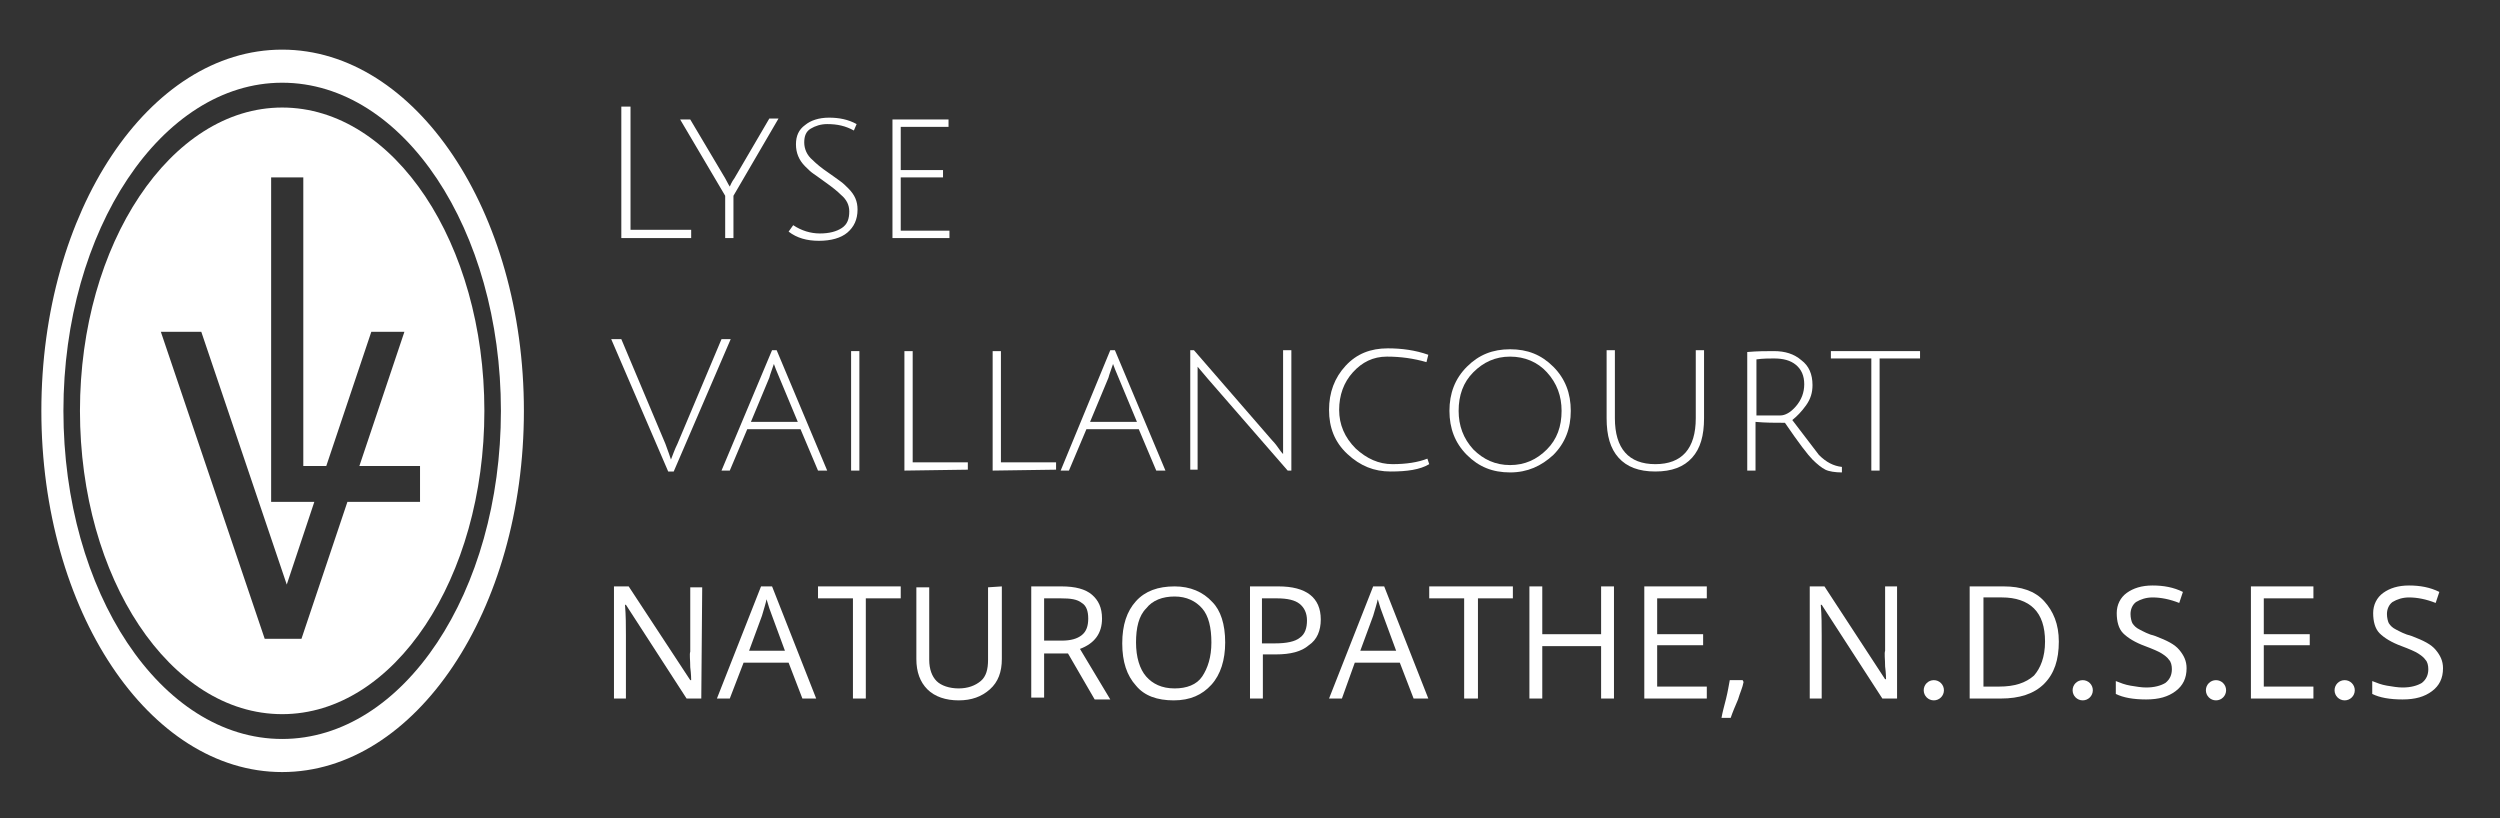 <svg xmlns="http://www.w3.org/2000/svg" viewBox="0 0 272 89" enable-background="new 0 0 272 89"><rect x="0" y="0" width="272" height="89" fill="#333333" stroke="none"/><g fill="#fff"><path d="m73.7 48.3l4.8-11.4h1l-6.2 14.4h-.6l-6.2-14.4h1.1l4.8 11.4c.3.8.5 1.4.6 1.7.2-.5.4-1.1.7-1.7"/><path d="m81.3 46.7l-1.9 4.5h-.9l5.5-13.1h.5l5.5 13.1h-1l-1.9-4.5h-5.8m2.9-7.1c-.2.6-.4 1.1-.5 1.5l-2 4.8h5.1l-2-4.8c-.3-.7-.5-1.2-.6-1.5"/><path d="m92.6 51.2v-13h.9v13h-.9"/><path d="m98.4 51.2v-13h.9v12.1h6v.8l-6.9.1"/><path d="m108 51.2v-13h.9v12.1h6v.8l-6.9.1"/><path d="m118.2 46.7l-1.9 4.5h-.9l5.4-13.1h.5l5.5 13.1h-1l-1.9-4.5c0 0-5.7 0-5.7 0m2.9-7.1c-.2.6-.4 1.1-.5 1.5l-2 4.8h5.1l-2-4.8c-.3-.7-.5-1.2-.6-1.5"/><path d="m129.5 51.2v-13.1h.4l8.5 9.8c.3.3.6.7.8 1s.4.5.4.5c0-.3 0-.9 0-1.9v-9.4h.9v13.1h-.4l-8.7-10-1.1-1.3c0 .3 0 .9 0 1.9v9.3h-.8v.1"/><path d="m155.5 50.5c-1 .6-2.4.8-4.2.8s-3.3-.6-4.7-1.9c-1.4-1.3-2-2.9-2-4.8 0-1.9.6-3.5 1.8-4.8s2.7-1.9 4.6-1.9c1.5 0 3 .2 4.4.7l-.2.8c-1.4-.4-2.8-.6-4.3-.6s-2.7.6-3.7 1.7c-1 1.1-1.5 2.5-1.5 4.1s.6 3 1.8 4.2c1.2 1.1 2.5 1.7 4 1.7s2.8-.2 3.8-.6l.2.6"/><path d="m164.3 51.4c-1.9 0-3.4-.6-4.7-1.9-1.3-1.3-1.9-2.9-1.9-4.8 0-1.9.6-3.5 1.9-4.8 1.3-1.3 2.8-1.9 4.7-1.9s3.4.6 4.7 1.9c1.3 1.3 1.9 2.9 1.9 4.8 0 1.9-.6 3.5-1.9 4.8-1.3 1.2-2.8 1.9-4.7 1.9m0-12.6c-1.6 0-2.9.6-4 1.7-1.1 1.1-1.6 2.5-1.6 4.2 0 1.6.5 3 1.6 4.2 1.1 1.1 2.4 1.7 4 1.7s2.9-.6 4-1.7c1.1-1.1 1.6-2.5 1.6-4.2 0-1.6-.5-3-1.6-4.2-1-1.1-2.4-1.7-4-1.7"/><path d="m184.1 49.8c-.9 1-2.2 1.5-4 1.5s-3.1-.5-4-1.5-1.3-2.4-1.3-4.3v-7.4h.9v7.4c0 3.3 1.5 5 4.4 5s4.4-1.7 4.4-5v-7.4h.9v7.4c0 1.9-.4 3.3-1.3 4.3"/><path d="m190.1 51.2v-12.9c1.1-.1 2.1-.1 2.9-.1 1.2 0 2.2.3 3 1 .8.6 1.2 1.5 1.2 2.7 0 .8-.2 1.5-.7 2.2s-1 1.2-1.5 1.6c1.6 2.1 2.6 3.4 2.9 3.8.8.8 1.6 1.2 2.5 1.3v.6c-.7 0-1.4-.1-1.8-.3s-.9-.6-1.4-1.1-1.5-1.8-3-4c-1.1 0-2.1 0-3.2-.1v5.3h-.9m3.6-6c.5 0 1.1-.3 1.7-1 .6-.7.9-1.5.9-2.4s-.3-1.6-.9-2.1-1.4-.7-2.4-.7c-.5 0-1.2 0-1.9.1v6.1c.9 0 1.8 0 2.6 0"/><path d="m203.6 39h-4.4v-.8h9.7v.8h-4.4v12.2h-.9v-12.2"/><path d="m76.3 76h-1.6l-6.6-10.2h-.1c.1 1.2.1 2.3.1 3.3v6.9h-1.3v-12.2h1.6l6.7 10.2h.1c0-.1 0-.6-.1-1.4 0-.8-.1-1.4 0-1.7v-7h1.3l-.1 12.1"/><path d="m87.3 76l-1.5-3.9h-4.9l-1.5 3.9h-1.4l4.8-12.2h1.2l4.8 12.2h-1.5m-1.9-5.2l-1.4-3.8c-.2-.5-.4-1.1-.6-1.8-.1.5-.3 1.1-.5 1.8l-1.4 3.8h3.9"/><path d="M94.2,76h-1.4V65.1H89v-1.3h9v1.3h-3.8V76z"/><path d="m109 63.8v7.9c0 1.4-.4 2.5-1.3 3.3s-2 1.2-3.4 1.2-2.6-.4-3.4-1.2-1.2-1.9-1.2-3.3v-7.8h1.4v7.9c0 1 .3 1.8.8 2.3s1.4.8 2.4.8 1.8-.3 2.4-.8.8-1.3.8-2.3v-7.9l1.5-.1"/><path d="m113.6 70.9v5h-1.4v-12.1h3.3c1.5 0 2.6.3 3.3.9s1.1 1.4 1.1 2.6c0 1.6-.8 2.7-2.4 3.3l3.3 5.5h-1.7l-2.9-5h-2.6v-.2m0-1.2h1.9c1 0 1.7-.2 2.2-.6s.7-1 .7-1.8-.2-1.4-.7-1.7c-.5-.4-1.2-.5-2.3-.5h-1.8c0 0 0 4.6 0 4.6"/><path d="m133.3 69.9c0 1.9-.5 3.5-1.5 4.6s-2.3 1.7-4.1 1.7c-1.8 0-3.2-.5-4.1-1.6-1-1.1-1.5-2.6-1.5-4.6s.5-3.5 1.5-4.6 2.4-1.6 4.2-1.6c1.7 0 3.1.6 4.1 1.7.9.9 1.4 2.4 1.4 4.4m-9.7 0c0 1.6.4 2.9 1.1 3.7.7.8 1.7 1.3 3.1 1.3 1.3 0 2.4-.4 3-1.3s1-2.1 1-3.7-.3-2.9-1-3.7c-.7-.8-1.7-1.3-3-1.3s-2.4.4-3.1 1.3c-.8.8-1.1 2.1-1.1 3.7"/><path d="m143.7 67.4c0 1.2-.4 2.2-1.3 2.8-.8.7-2 1-3.6 1h-1.4v4.8h-1.4v-12.2h3.1c3 0 4.6 1.2 4.6 3.6m-6.3 2.6h1.3c1.3 0 2.2-.2 2.7-.6.6-.4.8-1.1.8-1.9s-.3-1.4-.8-1.8-1.3-.6-2.5-.6h-1.6v4.9h.1"/><path d="m153.8 76l-1.5-3.9h-4.9l-1.4 3.9h-1.4l4.8-12.2h1.2l4.8 12.2h-1.6m-1.9-5.2l-1.4-3.8c-.2-.5-.4-1.1-.6-1.8-.1.5-.3 1.1-.5 1.8l-1.4 3.8h3.9"/><path d="m160.7 76h-1.4v-10.9h-3.8v-1.3h9.1v1.3h-3.8v10.9h-.1"/><path d="M175.6,76h-1.4v-5.7h-6.4V76h-1.4V63.8h1.4V69h6.4v-5.2h1.4V76z"/><path d="M185.7,76h-6.8V63.8h6.8v1.3h-5.4V69h5v1.2h-5v4.5h5.4V76z"/><path d="m189.6 74l.1.2c-.1.6-.4 1.2-.6 1.9-.3.7-.6 1.4-.8 2h-1c.1-.6.3-1.3.5-2.1s.3-1.5.4-2h1.4"/><path d="m206.4 76h-1.6l-6.6-10.2h-.1c.1 1.2.1 2.3.1 3.3v6.9h-1.3v-12.2h1.6l6.6 10.1h.1c0-.1 0-.6-.1-1.4 0-.8-.1-1.4 0-1.7v-7h1.3v12.2"/><path d="m224 69.8c0 2-.5 3.5-1.6 4.6s-2.7 1.6-4.7 1.6h-3.4v-12.2h3.7c1.9 0 3.4.5 4.4 1.6s1.6 2.5 1.6 4.4m-1.5 0c0-1.6-.4-2.8-1.2-3.6s-2-1.2-3.5-1.2h-2v9.7h1.7c1.7 0 2.9-.4 3.8-1.2.7-.8 1.2-2 1.2-3.7"/><path d="m237.9 72.7c0 1.1-.4 1.9-1.2 2.5s-1.8.9-3.2.9-2.5-.2-3.3-.6v-1.4c.5.2 1 .4 1.6.5s1.2.2 1.7.2c.9 0 1.6-.2 2.1-.5.5-.4.7-.9.7-1.5 0-.4-.1-.8-.3-1-.2-.3-.5-.5-.8-.7s-1-.5-1.8-.8c-1.1-.4-1.9-.9-2.4-1.4s-.7-1.3-.7-2.2c0-.9.4-1.7 1.1-2.2s1.6-.8 2.8-.8 2.3.2 3.3.7l-.4 1.2c-1-.4-2-.6-2.9-.6-.7 0-1.3.2-1.8.5-.4.3-.6.8-.6 1.3 0 .4.1.8.2 1 .2.3.4.5.8.7.4.2.9.5 1.7.7 1.3.5 2.1.9 2.6 1.5s.8 1.2.8 2"/><path d="M251.7,76h-6.8V63.8h6.8v1.3h-5.4V69h5v1.2h-5v4.5h5.4V76z"/><path d="m265.8 72.7c0 1.1-.4 1.9-1.2 2.5s-1.8.9-3.2.9c-1.4 0-2.5-.2-3.3-.6v-1.4c.5.2 1 .4 1.6.5s1.2.2 1.7.2c.9 0 1.6-.2 2.1-.5.5-.4.7-.9.7-1.5 0-.4-.1-.8-.3-1-.2-.3-.5-.5-.8-.7s-1-.5-1.8-.8c-1.1-.4-1.9-.9-2.4-1.4s-.7-1.3-.7-2.2c0-.9.4-1.7 1.1-2.2s1.6-.8 2.8-.8c1.2 0 2.3.2 3.3.7l-.4 1.2c-1-.4-2-.6-2.9-.6-.7 0-1.3.2-1.8.5-.4.3-.6.8-.6 1.3 0 .4.1.8.2 1 .2.3.4.5.8.7s.9.5 1.7.7c1.3.5 2.1.9 2.6 1.5s.8 1.2.8 2"/><circle cx="210.4" cy="75.1" r="1.1"/><circle cx="226.6" cy="75.1" r="1.1"/><circle cx="241.1" cy="75.1" r="1.1"/><circle cx="255.1" cy="75.1" r="1.1"/><path d="M67.6,25.9V11.6h1V25h6.6v0.9H67.6z"/><path d="m79.8 25.9h-.9v-4.6l-4.9-8.3h1.1l3.8 6.4c.3.6.5.9.5.9.1-.2.2-.5.5-.9l3.8-6.5h1l-4.9 8.4v4.6"/><path d="m90 13.5c-.7 0-1.3.2-1.8.5s-.7.8-.7 1.5c0 .7.3 1.4.9 1.9.4.4 1 .9 1.6 1.3s1.1.8 1.4 1 .6.5.9.8c.7.7 1 1.4 1 2.3 0 1.1-.4 1.9-1.1 2.5s-1.8.9-3.1.9c-1.3 0-2.4-.3-3.3-1l.5-.7c.9.6 1.9.9 2.9.9s1.8-.2 2.4-.6.8-1 .8-1.8c0-.7-.3-1.3-.9-1.8-.4-.4-.9-.8-1.6-1.3s-1.1-.8-1.4-1-.6-.5-.9-.8c-.7-.7-1-1.5-1-2.4s.3-1.6 1-2.1c.6-.5 1.5-.8 2.6-.8s2.1.2 3 .7l-.3.7c-.9-.5-1.8-.7-2.9-.7"/><path d="m97.1 25.9v-12.9h6.1v.8h-5.2v4.7h4.6v.8h-4.6v5.8h5.3v.8c0 0-6.2 0-6.2 0"/><path d="M30.7,5.4C16.2,5.4,4.5,23,4.5,44.7S16.2,84,30.7,84S57,66.4,57,44.7S45.2,5.4,30.7,5.4z M30.7,80.4
		c-13.2,0-23.8-16-23.8-35.7C6.9,25,17.6,9,30.7,9c13.2,0,23.8,16,23.8,35.7S43.9,80.4,30.7,80.4z"/><path d="m30.7 11.7c-12.1 0-22 14.8-22 33s9.8 33 22 33 22-14.8 22-33-9.8-33-22-33m7.1 42.9l-5 14.9h-4l-11.3-33.4h4.4l9.3 27.5 3-9h-4.7v-35.3h3.5v31.4h2.5l4.9-14.6h3.6l-4.9 14.6h6.6v3.9h-7.9"/></g></svg>